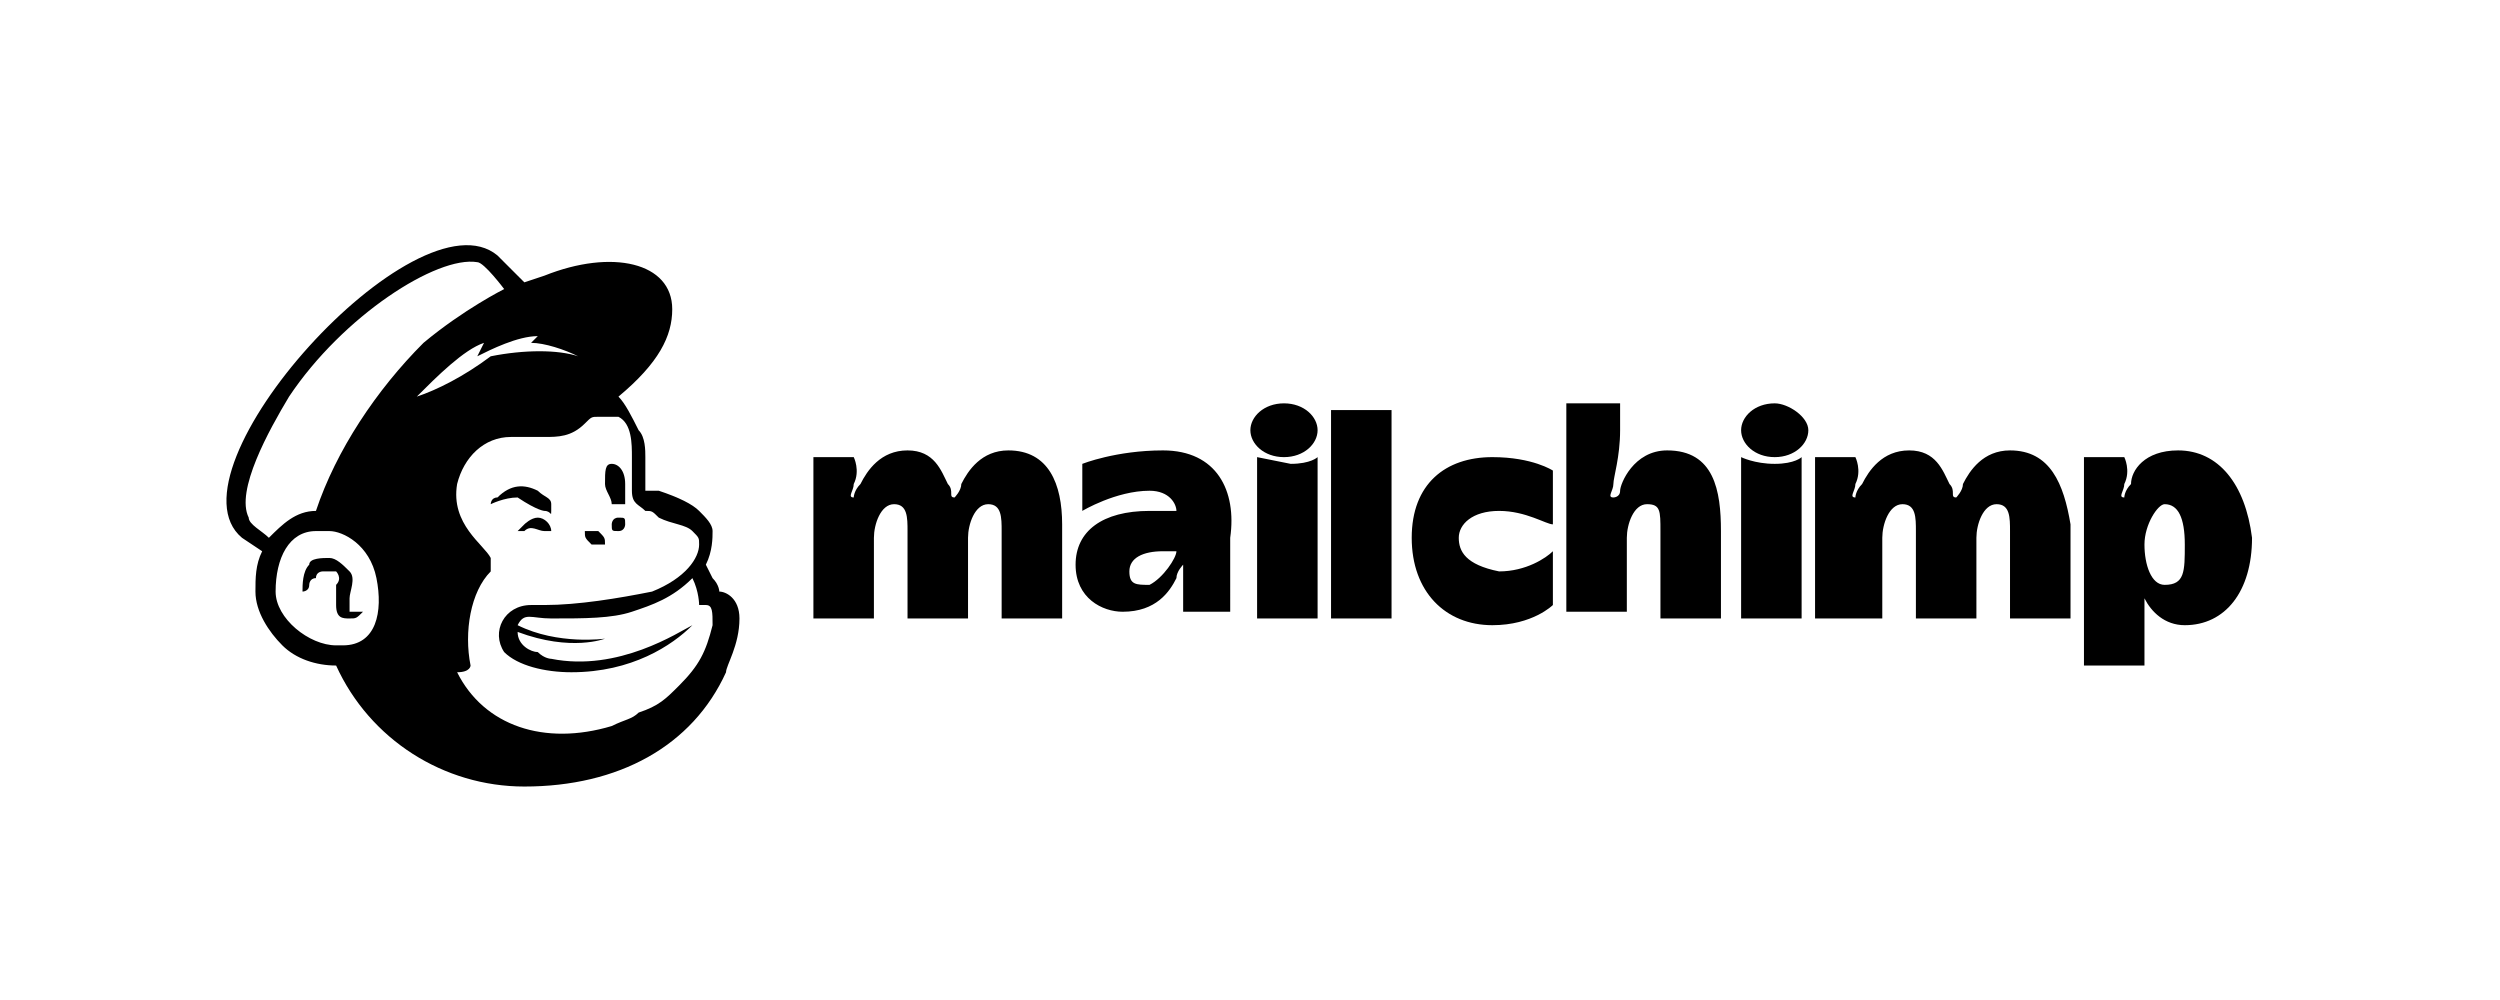 <?xml version="1.0" encoding="UTF-8"?> <svg xmlns="http://www.w3.org/2000/svg" xmlns:xlink="http://www.w3.org/1999/xlink" version="1.1" id="Layer_1" x="0px" y="0px" viewBox="0 0 200 80" style="enable-background:new 0 0 200 80;" xml:space="preserve"> <style type="text/css"> .st0{display:none;} .st1{display:inline;} .st2{fill:#FFFFFF;} .st3{fill:#FF3335;} .st4{fill:#FF7A63;} .st5{fill:#F7F7F7;} .st6{fill:#007DB7;} .st7{fill:#009DE6;} .st8{fill:#F99D28;} .st9{fill:#FFCA3E;} .st10{display:inline;fill:#95BF47;} .st11{display:inline;fill:#5E8E3E;} .st12{display:inline;fill:#FFFFFF;} .st13{display:inline;fill:#F26322;} .st14{fill:#4D4D4D;} </style> <g class="st0"> <g class="st1"> <rect x="8.4" y="-11.5" class="st2" width="182.6" height="102.3"></rect> </g> <g class="st1"> <g> <path d="M44.3,18.7H43v-2.4h-2.3v2.4h-1.3V13h1.3v2.4H43V13h1.3V18.7z"></path> <path d="M49.4,13v1h-1.6v4.7h-1.3V14h-1.6v-1C44.9,13,49.4,13,49.4,13z"></path> <path d="M53,16.4c0,0.1,0.1,0.2,0.1,0.3c0-0.1,0.1-0.2,0.1-0.3c0-0.1,0.1-0.2,0.2-0.3l1.5-2.9l0.1-0.1c0,0,0.1,0,0.1-0.1h0.1 c0,0,0.1,0,0.2,0h1v5.7h-1.2v-3.3c0-0.2,0-0.3,0-0.5l-1.5,2.9c0,0.1-0.1,0.2-0.2,0.2c-0.1,0-0.2,0.1-0.3,0.1H53 c-0.1,0-0.2,0-0.3-0.1c-0.1,0-0.1-0.1-0.2-0.2L51,14.9c0,0.1,0,0.2,0,0.3s0,0.2,0,0.2v3.3h-1V13h1c0.1,0,0.1,0,0.2,0s0.1,0,0.1,0 s0.1,0,0.1,0.1l0.1,0.1l1.5,2.9C52.9,16.2,53,16.3,53,16.4z"></path> <path d="M58.6,17.7h2.1v1.1h-3.4V13h1.3C58.6,13,58.6,17.7,58.6,17.7z"></path> </g> <g> <g> <polygon class="st3" points="66,62.9 49.9,66.5 33.8,62.9 30.2,22.3 69.6,22.3 "></polygon> </g> <g> <polygon class="st4" points="49.9,64.4 49.9,64.4 64.1,61.2 67.4,24.3 49.9,24.3 "></polygon> </g> <g> <g> <polygon class="st5" points="49.9,59.2 40.9,56.9 40.3,50.7 45.4,50.5 45.6,53.1 49.9,54.2 54.4,53.2 54.9,47.4 40,47.4 38.5,29.9 61.6,29.9 61.1,34.8 44,34.8 44.7,42.5 60.5,42.5 59.1,57.1 "></polygon> </g> </g> <g> <g> <polygon class="st2" points="49.9,54.2 49.9,54.2 49.9,59.2 59.1,57.1 60.5,42.5 49.9,42.5 49.9,47.4 54.9,47.4 54.4,53.2 "></polygon> </g> <g> <polygon class="st2" points="49.9,34.8 61.1,34.8 61.6,29.9 49.9,29.9 "></polygon> </g> </g> </g> </g> <g class="st1"> <g> <path d="M97,17.3C97,17.3,97.1,17.3,97,17.3c0.1,0,0.2,0,0.2,0.1l0.5,0.6c-0.2,0.3-0.5,0.5-0.9,0.7c-0.3,0.2-0.8,0.2-1.2,0.2 c-0.4,0-0.8-0.1-1.2-0.2c-0.3-0.1-0.6-0.4-0.9-0.6c-0.2-0.3-0.4-0.6-0.6-0.9c-0.1-0.4-0.2-0.7-0.2-1.2c0-0.4,0.1-0.8,0.2-1.2 s0.3-0.7,0.6-0.9s0.6-0.5,0.9-0.6c0.6-0.3,1-0.3,1.4-0.3c0.2,0,0.4,0,0.6,0.1c0.2,0,0.4,0.1,0.5,0.2c0.2,0.1,0.3,0.1,0.5,0.2 s0.3,0.2,0.4,0.3l-0.4,0.6l-0.1,0.1c0,0-0.1,0-0.2,0H97c0,0-0.1,0-0.1-0.1c0,0-0.1-0.1-0.2-0.1s-0.1-0.1-0.2-0.1 s-0.2-0.1-0.3-0.1s-0.2,0-0.4,0c-0.2,0-0.5,0-0.7,0.1s-0.4,0.2-0.5,0.4s-0.3,0.3-0.3,0.6c-0.1,0.2-0.1,0.5-0.1,0.8 c0,0.3,0,0.6,0.1,0.8c0.1,0.2,0.2,0.4,0.3,0.6c0.1,0.2,0.3,0.3,0.5,0.4s0.4,0.1,0.6,0.1c0.1,0,0.2,0,0.3,0c0.1,0,0.2,0,0.3-0.1 c0.1,0,0.2-0.1,0.2-0.1c0.1,0,0.2-0.1,0.2-0.2c0,0,0.1,0,0.1-0.1C96.9,17.3,97,17.3,97,17.3z"></path> <path d="M101.5,14.2c0,0.1-0.1,0.1-0.1,0.1s-0.1,0-0.2,0s-0.1,0-0.2-0.1c-0.1,0-0.1-0.1-0.2-0.1s-0.2-0.1-0.3-0.1 c-0.1,0-0.2-0.1-0.4-0.1c-0.2,0-0.4,0.1-0.6,0.2c-0.1,0.1-0.2,0.2-0.2,0.4c0,0.1,0,0.2,0.1,0.3s0.2,0.1,0.3,0.2 c0.1,0.1,0.3,0.1,0.4,0.2c0.2,0,0.3,0.1,0.5,0.2c0.2,0.1,0.3,0.1,0.5,0.2c0.2,0.1,0.3,0.2,0.4,0.3s0.2,0.3,0.3,0.4 c0.1,0.2,0.1,0.4,0.1,0.6c0,0.3,0,0.5-0.1,0.7s-0.2,0.4-0.4,0.6c-0.2,0.2-0.4,0.3-0.6,0.4c-0.3,0.1-0.5,0.1-0.9,0.1 c-0.2,0-0.4,0-0.5-0.1s-0.4-0.1-0.5-0.2c-0.2-0.1-0.3-0.1-0.5-0.2s-0.4,0-0.5-0.2l0.4-0.6l0.1-0.1c0,0,0.1,0,0.2,0s0.2,0,0.2,0.1 c0.1,0,0.2,0.1,0.3,0.2s0.2,0.1,0.3,0.2s0.3,0.1,0.5,0.1s0.4-0.1,0.6-0.2c0.1-0.1,0.2-0.3,0.2-0.5c0-0.1,0-0.2-0.1-0.3 c-0.1-0.1-0.2-0.2-0.3-0.2c-0.1-0.1-0.3-0.1-0.4-0.1c-0.2,0-0.3-0.1-0.5-0.1c-0.2-0.1-0.3-0.1-0.5-0.2s-0.3-0.2-0.4-0.3 c-0.1-0.1-0.2-0.3-0.3-0.5c-0.1-0.2-0.1-0.4-0.1-0.7c0-0.2,0-0.4,0.1-0.6c0.1-0.2,0.2-0.4,0.4-0.5c0.2-0.2,0.4-0.3,0.6-0.4 c0.2-0.1,0.5-0.1,0.8-0.1c0.2,0,0.3,0,0.5,0s0.3,0.1,0.5,0.1c0.1,0.1,0.3,0.1,0.4,0.2c0.1,0.1,0.2,0.2,0.3,0.3L101.5,14.2z"></path> <path d="M105.7,14.2c0,0.1-0.1,0.1-0.1,0.1s-0.1,0-0.2,0s-0.1,0-0.2-0.1c-0.1,0-0.1-0.1-0.2-0.1s-0.2-0.1-0.3-0.1 c-0.1,0-0.2-0.1-0.4-0.1c-0.2,0-0.4,0.1-0.6,0.2c-0.1,0.1-0.2,0.2-0.2,0.4c0,0.1,0,0.2,0.1,0.3s0.2,0.1,0.3,0.2s0.3,0.1,0.4,0.2 c0.2,0,0.3,0.1,0.5,0.2c0.2,0.1,0.3,0.1,0.5,0.2c0.2,0.1,0.3,0.2,0.4,0.3s0.2,0.3,0.3,0.4c0.1,0.2,0.1,0.4,0.1,0.6 c0,0.3,0,0.5-0.1,0.7s-0.2,0.4-0.4,0.6c-0.2,0.2-0.4,0.3-0.6,0.4c-0.3,0.1-0.5,0.1-0.9,0.1c-0.2,0-0.4,0-0.5-0.1 s-0.4-0.1-0.5-0.2c-0.2-0.1-0.3-0.1-0.5-0.2s-0.3-0.2-0.4-0.3l0.4-0.6l0.1-0.1c0.1,0,0.1,0,0.2,0s0.2,0,0.2,0.1 c0.1,0,0.2,0.1,0.3,0.2c0.1,0.1,0.2,0.1,0.3,0.2c0.1,0,0.3,0.1,0.5,0.1s0.4-0.1,0.6-0.2c0.1-0.1,0.2-0.3,0.2-0.5 c0-0.1,0-0.2-0.1-0.3c-0.1-0.1-0.2-0.2-0.3-0.2c-0.1-0.1-0.3-0.1-0.4-0.1s-0.3-0.1-0.5-0.1c-0.2-0.1-0.3-0.1-0.5-0.2 s-0.3-0.2-0.4-0.3s-0.2-0.3-0.3-0.5c-0.1-0.2-0.1-0.4-0.1-0.7c0-0.2,0-0.4,0.1-0.6c0.1-0.2,0.2-0.4,0.4-0.5 c0.2-0.2,0.4-0.3,0.6-0.4c0.2-0.1,0.5-0.1,0.8-0.1c0.2,0,0.3,0,0.5,0s0.3,0.1,0.5,0.1c0.1,0.1,0.3,0.1,0.4,0.2 c0.1,0.1,0.2,0.2,0.3,0.3L105.7,14.2z"></path> </g> <g> <g> <polygon class="st6" points="115.6,62.9 99.5,66.5 83.4,62.9 79.8,22.3 119.2,22.3 "></polygon> </g> <g> <polygon class="st7" points="99.4,64.4 99.4,64.4 113.6,61.2 116.9,24.3 99.4,24.3 "></polygon> </g> <g> <polygon class="st5" points="87.5,29.2 87.9,34.1 106.7,34.1 106.1,41.3 93.6,41.3 93.6,46.2 105.6,46.2 105,53.2 99.4,54.4 94,53.2 94,53.2 93.8,50.8 89.3,50.1 90,56.9 99.5,59 109.6,56.7 112,29.2 "></polygon> </g> <g> <polygon class="st2" points="99.4,34.1 106.7,34.1 106.1,41.3 99.4,41.3 99.4,46.2 105.6,46.2 105,53.2 99.4,54.4 99.4,59 99.5,59 109.6,56.7 112,29.2 99.4,29.2 "></polygon> </g> </g> </g> <g class="st1"> <g> <path d="M148.5,16.7c0,0.3,0,0.6-0.1,0.9s-0.2,0.5-0.4,0.7s-0.4,0.3-0.6,0.4c-0.2,0.1-0.5,0.2-0.9,0.2c-0.1,0-0.3,0-0.4,0 c-0.1,0-0.3,0-0.5-0.1l0.1-0.8c0-0.1,0-0.1,0.1-0.2c0,0,0.1-0.1,0.2-0.1c0,0,0.1,0,0.2,0c0.1,0,0.1,0,0.2,0c0.1,0,0.2,0,0.3-0.1 s0.2-0.1,0.2-0.2c0.1-0.1,0.1-0.2,0.1-0.3c0-0.1,0-0.3,0-0.5V13h1.3L148.5,16.7L148.5,16.7z"></path> <path d="M152.6,14.2c0,0.1-0.1,0.1-0.1,0.1s-0.1,0-0.2,0c-0.1,0-0.1,0-0.2-0.1s-0.1-0.1-0.2-0.1s-0.2-0.1-0.3-0.1 s-0.2-0.1-0.4-0.1s-0.4,0.1-0.6,0.2s-0.2,0.2-0.2,0.4c0,0.1,0,0.2,0.1,0.3s0.2,0.1,0.3,0.2c0.1,0.1,0.3,0.1,0.4,0.2 c0.2,0,0.3,0.1,0.5,0.2s0.3,0.1,0.5,0.2c0.2,0.1,0.3,0.2,0.4,0.3c0.1,0.1,0.2,0.3,0.3,0.4c0.1,0.2,0.1,0.4,0.1,0.6 c0,0.3,0,0.5-0.1,0.7s-0.2,0.4-0.4,0.6s-0.4,0.3-0.6,0.4c-0.3,0.1-0.5,0.1-0.9,0.1c-0.2,0-0.4,0-0.5-0.1s-0.4-0.1-0.5-0.2 c-0.2-0.1-0.3-0.1-0.5-0.2s-0.3-0.2-0.4-0.3l0.4-0.6l0.1-0.1c0.1,0,0.1,0,0.2,0c0.1,0,0.2,0,0.2,0.1c0.1,0,0.2,0.1,0.3,0.2 s0.2,0.1,0.3,0.2s0.3,0.1,0.5,0.1s0.4-0.1,0.6-0.2c0.1-0.1,0.2-0.3,0.2-0.5c0-0.1,0-0.2-0.1-0.3c-0.1-0.1-0.2-0.2-0.3-0.2 c-0.1-0.1-0.3-0.1-0.4-0.1c-0.2,0-0.3-0.1-0.5-0.1c-0.2-0.1-0.3-0.1-0.5-0.2s-0.3-0.2-0.4-0.3c-0.1-0.1-0.2-0.3-0.3-0.5 s-0.1-0.4-0.1-0.7c0-0.2,0-0.4,0.1-0.6c0.1-0.2,0.2-0.4,0.4-0.5c0.2-0.2,0.4-0.3,0.6-0.4c0.2-0.1,0.5-0.1,0.8-0.1 c0.2,0,0.3,0,0.5,0s0.3,0.1,0.5,0.1c0.1,0.1,0.3,0.1,0.4,0.2c0.1,0.1,0.2,0.2,0.3,0.3L152.6,14.2z"></path> </g> <g> <g> <polygon class="st8" points="165.5,62.9 149.4,66.5 133.3,62.9 129.7,22.3 169.2,22.3 "></polygon> </g> <g> <polygon class="st9" points="149.4,64.2 149.4,64.2 163.6,60.9 166.9,24 149.4,24 "></polygon> </g> <g> <g> <g> <polygon class="st2" points="151.1,60.6 151.1,56 155.8,54.8 156.5,47.4 151.3,47.7 151.6,29.2 163.5,29.2 163,34.1 156.4,34.1 156.3,41.7 162.2,41.3 160.6,58.5 "></polygon> </g> </g> <g> <polygon class="st5" points="142.7,29.2 142.7,54.5 140.7,53.9 140.7,53.1 136.6,51.9 137.2,58.5 147.6,60.9 147.6,29.2 "></polygon> </g> </g> </g> </g> </g> <g class="st0"> <path class="st10" d="M50,24.7c0-0.3-0.3-0.4-0.4-0.4S45.7,24,45.7,24s-2.6-2.6-2.9-2.9c-0.3-0.3-0.8-0.2-1.1-0.1 c0,0-0.6,0.2-1.5,0.5c-0.9-2.6-2.4-4.9-5.2-4.9h-0.3c-0.7-1-1.7-1.4-2.5-1.4c-6.3,0-9.4,7.9-10.3,11.9c-2.5,0.8-4.2,1.3-4.4,1.4 c-1.4,0.4-1.4,0.5-1.6,1.8c-0.1,1-3.7,28.8-3.7,28.8l28,5.2L55.3,61C55.4,61,50,25,50,24.7L50,24.7z M38.6,21.9 c-0.7,0.2-1.5,0.5-2.4,0.7v-0.5c0-1.6-0.2-2.8-0.6-3.8C37.1,18.5,38,20.1,38.6,21.9z M33.9,18.6c0.4,1,0.6,2.4,0.6,4.3v0.3 c-1.6,0.5-3.2,1-4.9,1.5C30.6,21.1,32.4,19.3,33.9,18.6z M32.1,16.9c0.3,0,0.6,0.1,0.8,0.3c-2,0.9-4.2,3.3-5.1,8.2 c-1.4,0.4-2.6,0.8-3.9,1.2C25,22.8,27.5,16.9,32.1,16.9L32.1,16.9z"></path> <path class="st11" d="M49.6,24.3c-0.2,0-3.9-0.3-3.9-0.3s-2.6-2.6-2.9-2.9C42.6,21,42.4,21,42.3,21l-2.1,43.3L55.4,61 c0,0-5.3-36-5.4-36.3C50,24.5,49.8,24.4,49.6,24.3z"></path> <path class="st12" d="M35,32.7l-1.8,5.6c0,0-1.7-0.9-3.7-0.9c-3,0-3.1,1.9-3.1,2.3c0,2.5,6.6,3.5,6.6,9.5c0,4.7-3,7.7-7,7.7 c-4.8,0-7.3-3-7.3-3l1.3-4.3c0,0,2.5,2.2,4.7,2.2c1.4,0,2-1.1,2-1.9c0-3.3-5.4-3.5-5.4-8.9c0-4.6,3.3-9,9.9-9 C33.8,32,35,32.7,35,32.7z"></path> <path class="st1" d="M73.1,43.2c-1.5-0.8-2.3-1.5-2.3-2.5c0-1.2,1.1-2,2.8-2c2,0,3.7,0.8,3.7,0.8l1.4-4.2c0,0-1.3-1-5-1 c-5.2,0-8.8,3-8.8,7.2c0,2.4,1.7,4.2,3.9,5.5c1.8,1,2.5,1.8,2.5,2.8c0,1.1-0.9,2-2.6,2c-2.5,0-4.9-1.3-4.9-1.3l-1.5,4.2 c0,0,2.2,1.5,5.9,1.5c5.4,0,9.2-2.6,9.2-7.4C77.3,46.3,75.4,44.5,73.1,43.2L73.1,43.2z M94.4,34.2c-2.6,0-4.7,1.3-6.3,3.2H88 l2.3-12h-6l-5.8,30.5h6l2-10.4c0.8-3.9,2.8-6.4,4.7-6.4c1.4,0,1.9,0.9,1.9,2.2c0,0.8-0.1,1.8-0.3,2.6l-2.2,11.9h6l2.3-12.3 c0.3-1.3,0.4-2.8,0.4-3.9C99.3,36.2,97.5,34.2,94.4,34.2L94.4,34.2z M112.8,34.2c-7.2,0-11.9,6.5-11.9,13.7c0,4.6,2.8,8.3,8.2,8.3 c7,0,11.8-6.3,11.8-13.7C120.9,38.3,118.4,34.2,112.8,34.2L112.8,34.2z M109.9,51.7c-2,0-2.9-1.7-2.9-3.9c0-3.4,1.8-9,5-9 c2.1,0,2.8,1.8,2.8,3.6C114.8,46.1,113,51.7,109.9,51.7L109.9,51.7z M136.1,34.2c-4,0-6.3,3.6-6.3,3.6h-0.1l0.3-3.2h-5.3 c-0.3,2.2-0.7,5.5-1.2,7.9l-4.1,21.8h6l1.7-8.8h0.1c0,0,1.2,0.8,3.5,0.8c7,0,11.6-7.2,11.6-14.4C142.3,37.8,140.5,34.2,136.1,34.2z M130.4,51.8c-1.6,0-2.5-0.9-2.5-0.9l1-5.6c0.7-3.7,2.6-6.2,4.7-6.2c1.8,0,2.4,1.7,2.4,3.3C136.1,46.3,133.8,51.8,130.4,51.8 L130.4,51.8z M150.8,25.7c-1.9,0-3.4,1.5-3.4,3.5c0,1.8,1.1,3,2.8,3h0.1c1.9,0,3.5-1.3,3.5-3.5C153.8,26.9,152.6,25.7,150.8,25.7z M142.5,55.9h6l4-21.2h-6 M167.7,34.7h-4.1l0.2-1c0.3-2,1.6-3.8,3.6-3.8c1.1,0,1.9,0.3,1.9,0.3l1.2-4.7c0,0-1-0.5-3.3-0.5 c-2.1,0-4.2,0.6-5.8,2c-2,1.7-3,4.2-3.5,6.8l-0.2,1h-2.8l-0.9,4.5h2.8L153.6,56h6l3.2-16.7h4.1L167.7,34.7z M182,34.7 c0,0-3.7,9.4-5.4,14.6h-0.1c-0.1-1.7-1.5-14.6-1.5-14.6h-6.3l3.6,19.4c0.1,0.4,0,0.7-0.1,1c-0.7,1.4-1.9,2.6-3.3,3.6 c-1.1,0.8-2.4,1.4-3.4,1.7l1.7,5.1c1.2-0.3,3.7-1.3,5.8-3.3c2.7-2.5,5.2-6.5,7.8-11.8l7.3-15.7L182,34.7L182,34.7L182,34.7z"></path> </g> <g id="Layer_3" class="st0"> <path class="st13" d="M12.5,47.5l6,3.4V26.8l14.9-8.6l14.9,8.6v24l6-3.4v-24l-20.8-12l-20.9,12v24.1H12.5z"></path> <path class="st13" d="M30.3,50.9v-24l-6,3.4v24.1l8.9,5.2l8.9-5.2V30.3l-6-3.4V51l-3,1.7L30.3,50.9z"></path> <g class="st1"> <path class="st14" d="M67.8,23.6L76,44.3h0.1l8-20.7h3.1v23.7H85V26.6h-0.1c-0.1,0.4-0.2,0.8-0.4,1.1l-0.4,1l-0.4,1.1L77,47.3h-2 l-6.9-17.4c-0.1-0.3-0.3-0.6-0.4-1s-0.3-0.7-0.4-1l-0.4-1.2h-0.1v20.6h-2.1V23.6H67.8z"></path> <path class="st14" d="M93.4,47.4c-0.6-0.2-1.2-0.5-1.8-0.9c-0.5-0.4-0.9-0.9-1.2-1.5c-0.3-0.7-0.5-1.4-0.4-2.1 c0-0.9,0.2-1.7,0.6-2.5c0.4-0.6,0.9-1.2,1.5-1.5c0.7-0.4,1.5-0.7,2.2-0.9c0.9-0.2,1.8-0.4,2.8-0.5c0.8-0.1,1.6-0.2,2.1-0.3 s1-0.2,1.4-0.4c0.3-0.1,0.6-0.3,0.8-0.6c0.2-0.3,0.3-0.7,0.3-1v-0.3c0.1-1-0.3-2-1.1-2.6c-0.9-0.6-2-0.9-3.1-0.8 c-3,0-4.6,1.3-4.8,3.8h-2.1c0.1-1.5,0.7-3,1.8-4c1.4-1.1,3.2-1.6,5-1.5c1.6-0.1,3.1,0.4,4.4,1.2c1.2,1,1.8,2.5,1.6,4.1v9.3 c0,0.4,0.1,0.8,0.3,1.1c0.2,0.2,0.5,0.4,0.8,0.4c0.1,0,0.2,0,0.3,0c0.1,0,0.3-0.1,0.4-0.1h0.1v1.5c-0.2,0.1-0.4,0.1-0.6,0.2 c-0.3,0.1-0.5,0.1-0.8,0.1c-0.6,0-1.3-0.2-1.8-0.6c-0.5-0.5-0.7-1.2-0.7-1.8v-0.4h-0.1c-0.3,0.4-0.6,0.7-0.9,1 c-0.4,0.4-0.8,0.7-1.2,1c-0.5,0.3-1.1,0.5-1.7,0.6c-0.7,0.2-1.5,0.3-2.2,0.3C94.9,47.7,94.2,47.6,93.4,47.4 M98.5,45.6 c0.7-0.3,1.3-0.6,1.8-1.1c0.5-0.4,0.8-1,1.1-1.6c0.2-0.6,0.4-1.2,0.4-1.8V38c-0.6,0.3-1.3,0.6-2,0.7c-0.8,0.2-1.6,0.3-2.4,0.4 c-0.8,0.1-1.4,0.2-2,0.3s-1.1,0.3-1.6,0.6c-0.4,0.3-0.8,0.6-1.1,1.1c-0.3,0.5-0.4,1.2-0.4,1.8c0,0.5,0.1,1,0.3,1.5 c0.2,0.4,0.5,0.7,0.8,1c0.4,0.3,0.8,0.4,1.2,0.5C95,46,95.5,46,96,46C96.9,46.1,97.7,45.9,98.5,45.6"></path> <path class="st14" d="M109.2,52c-1.1-0.7-1.8-1.9-1.9-3.2h1.9c0.1,0.9,0.7,1.7,1.6,2.1c1,0.5,2.1,0.7,3.2,0.7 c1.5,0.1,3-0.3,4.1-1.3c0.9-1,1.4-2.3,1.3-3.6V44h-0.1c-0.6,0.9-1.3,1.7-2.2,2.2c-1,0.5-2.1,0.8-3.2,0.8s-2.1-0.2-3-0.6 c-0.9-0.4-1.7-1-2.3-1.8c-0.7-0.8-1.2-1.7-1.5-2.7c-0.4-1.1-0.5-2.3-0.5-3.5c0-1.3,0.2-2.5,0.6-3.7c0.4-1,0.9-1.9,1.6-2.7 c0.7-0.7,1.4-1.3,2.3-1.7c0.9-0.4,1.9-0.6,2.8-0.6c1.2,0,2.3,0.2,3.3,0.8c0.9,0.5,1.6,1.3,2.2,2.2h0.1V30h2v16.5 c0.1,1.7-0.5,3.3-1.6,4.6c-1.5,1.5-3.6,2.2-5.7,2.1C112.4,53.4,110.7,52.9,109.2,52 M118.2,43.3c1-1.5,1.4-3.2,1.4-5 c0-0.9-0.1-1.9-0.3-2.8c-0.2-0.8-0.5-1.5-1-2.2c-0.5-0.6-1.1-1.1-1.7-1.4c-0.8-0.3-1.6-0.5-2.4-0.5c-1.6-0.1-3,0.6-4,1.9 c-1,1.5-1.5,3.2-1.4,5c0,0.9,0.1,1.8,0.3,2.7c0.2,0.8,0.5,1.5,1,2.2c0.4,0.6,1,1.1,1.7,1.4c0.7,0.4,1.5,0.5,2.4,0.5 C115.6,45.4,117.2,44.6,118.2,43.3"></path> <path class="st14" d="M128.5,47c-1-0.4-1.8-1.1-2.5-1.9c-0.7-0.8-1.2-1.8-1.5-2.9c-0.4-1.2-0.5-2.4-0.5-3.6c0-1.2,0.2-2.4,0.6-3.6 c0.3-1,0.9-2,1.6-2.9c0.7-0.8,1.5-1.5,2.5-1.9c1-0.5,2.1-0.7,3.2-0.7c1.2,0,2.4,0.2,3.5,0.8c0.9,0.5,1.7,1.2,2.3,2.1 c0.6,0.9,1,1.9,1.2,3s0.4,2.3,0.4,3.5h-13.1c0,0.9,0.2,1.8,0.4,2.7c0.2,0.8,0.6,1.5,1.1,2.2c0.5,0.6,1.1,1.1,1.8,1.5 c0.8,0.4,1.7,0.6,2.6,0.5c1.2,0.1,2.4-0.3,3.3-1.1c0.8-0.7,1.4-1.7,1.7-2.8h1.9c-0.3,1.6-1.1,3-2.3,4.1c-1.3,1.1-3,1.6-4.7,1.5 C130.8,47.7,129.6,47.5,128.5,47 M136.6,35.1c-0.2-0.7-0.5-1.4-1-1.9c-0.4-0.5-1-1-1.6-1.3c-0.7-0.3-1.5-0.5-2.3-0.5 s-1.6,0.1-2.3,0.5c-0.7,0.3-1.2,0.7-1.7,1.3s-0.9,1.2-1.1,1.9c-0.3,0.8-0.5,1.6-0.5,2.4H137C136.9,36.7,136.8,35.9,136.6,35.1"></path> <path class="st14" d="M143.8,30.1v2.7h0.1c0.6-0.9,1.4-1.6,2.3-2.1c1.1-0.6,2.3-0.9,3.5-0.8c1.4,0,2.8,0.4,3.9,1.4 c1.1,1,1.6,2.5,1.5,4v12.2H153v-12c0.1-1.1-0.3-2.1-1-2.9c-0.8-0.6-1.8-1-2.9-0.9c-0.7,0-1.4,0.1-2.1,0.4c-0.6,0.2-1.2,0.6-1.7,1 c-1,0.9-1.6,2.2-1.6,3.5v10.9h-2.1V30.1H143.8z"></path> <path class="st14" d="M160.4,46.7c-0.7-0.6-1-1.5-0.9-2.4V31.8h-2.6v-1.7h2.6v-5.3h2.1v5.3h3.2v1.7h-3.2V44 c-0.1,0.5,0.1,0.9,0.4,1.3c0.4,0.3,0.8,0.4,1.2,0.3c0.2,0,0.5,0,0.7-0.1c0.2,0,0.4-0.1,0.6-0.2h0.1v1.8c-0.6,0.2-1.3,0.3-1.9,0.3 C161.9,47.5,161,47.2,160.4,46.7"></path> <path class="st14" d="M170.8,47c-1-0.4-1.8-1.1-2.5-1.9c-0.7-0.8-1.2-1.8-1.6-2.9c-0.7-2.3-0.7-4.8,0-7.1c0.3-1,0.9-2,1.6-2.9 c0.7-0.8,1.5-1.5,2.5-1.9c2.1-0.9,4.5-0.9,6.6,0c1,0.4,1.8,1.1,2.5,1.9s1.2,1.8,1.6,2.9c0.7,2.3,0.7,4.8,0,7.1 c-0.3,1-0.9,2-1.6,2.9c-0.7,0.8-1.5,1.5-2.5,1.9C175.3,47.9,172.9,47.9,170.8,47 M176.6,45.4c0.7-0.4,1.3-0.9,1.8-1.6 c0.5-0.7,0.9-1.5,1.1-2.3c0.5-1.9,0.5-3.8,0-5.6c-0.2-0.8-0.6-1.6-1.1-2.3s-1.1-1.2-1.8-1.6c-1.6-0.8-3.5-0.8-5.1,0 c-0.7,0.4-1.3,0.9-1.8,1.6c-0.5,0.7-0.9,1.5-1.1,2.3c-0.5,1.8-0.5,3.8,0,5.6c0.2,0.8,0.6,1.6,1.1,2.3s1.1,1.2,1.8,1.6 C173.2,46.2,175,46.2,176.6,45.4"></path> <path class="st14" d="M184.6,33c-1.1,0.1-2.1-0.8-2.2-2c0-0.1,0-0.1,0-0.2c-0.1-1.2,0.8-2.2,2-2.2c0.1,0,0.1,0,0.2,0 c1.1,0,2.1,0.8,2.2,2c0,0.1,0,0.2,0,0.2c0.1,1.1-0.8,2.1-2,2.2C184.8,33,184.7,33,184.6,33 M184.6,28.8c-1,0-1.8,0.8-1.9,1.8 c0,0.1,0,0.1,0,0.2c0,1,0.8,1.8,1.9,1.8c1,0,1.9-0.8,1.9-1.9c0.1-1-0.7-1.9-1.7-1.9C184.8,28.8,184.7,28.8,184.6,28.8 M185.3,32 l-0.7-1.1h-0.2v1H184v-2.4h0.7c0.5,0,0.9,0.3,0.9,0.7c0,0.3-0.2,0.6-0.5,0.7l0.7,1L185.3,32z M184.6,29.9h-0.3v0.7h0.3 c0.3,0,0.4-0.1,0.4-0.4C185.1,30,184.9,29.9,184.6,29.9"></path> <path class="st14" d="M67,63.8l-1,2.9c0,0.1-0.1,0.1-0.1,0.1h-1c-0.1,0-0.1,0-0.1-0.1l3.1-8.8c0-0.1,0-0.1,0.1-0.2 c0-0.1,0-0.3,0-0.4c0,0,0-0.1,0.1-0.1l0,0h1.4c0,0,0.1,0,0.1,0.1l3.4,9.3c0,0.1,0,0.1-0.1,0.1h-1c0,0-0.1,0-0.1-0.1l-1-2.9 L67,63.8z M70.3,62.6c-0.1-0.2-0.2-0.5-0.3-1s-0.3-0.8-0.4-1.2c-0.2-0.4-0.3-0.8-0.4-1.3s-0.2-0.7-0.3-1c-0.1,0.2-0.1,0.5-0.3,0.9 c-0.1,0.3-0.2,0.7-0.4,1.1l-0.4,1.2c-0.1,0.4-0.3,0.8-0.4,1.2L70.3,62.6z"></path> <path class="st14" d="M74.2,61.4v-1.5c0,0,0-0.1,0.1-0.1h0.9c0.1,0,0.1,0,0.1,0.1s0,0.2,0,0.3v0.4c0.6-0.6,1.4-1,2.2-1 c0.3,0,0.5,0,0.8,0.1s0.5,0.2,0.8,0.4c0.3,0.3,0.5,0.6,0.6,0.9c0.2,0.4,0.2,0.9,0.2,1.4v4.3c0,0.1,0,0.1-0.1,0.1h-1 c-0.1,0-0.1,0-0.1-0.1v-4.1c0-0.5-0.1-0.9-0.4-1.3c-0.3-0.3-0.7-0.5-1.1-0.5c-0.3,0-0.7,0.1-1,0.2c-0.3,0.2-0.6,0.4-0.8,0.6v5.1 c0,0.1,0,0.1-0.1,0.1h-1.1c-0.1,0-0.1,0-0.1-0.1L74.2,61.4L74.2,61.4z"></path> <path class="st14" d="M86.5,63.8l-1,2.9c0,0.1-0.1,0.1-0.1,0.1h-1c-0.1,0-0.1,0-0.1-0.1l3.1-8.8c0-0.1,0-0.1,0.1-0.2 c0-0.1,0-0.3,0-0.4c0,0,0-0.1,0.1-0.1H89c0,0,0.1,0,0.1,0.1l3.4,9.3c0,0.1,0,0.1-0.1,0.1h-1.1c0,0-0.1,0-0.1-0.1l-1-2.9L86.5,63.8 z M89.8,62.6c-0.1-0.2-0.2-0.5-0.3-1l-0.4-1.2c-0.2-0.4-0.3-0.8-0.4-1.3s-0.2-0.7-0.3-1c-0.1,0.2-0.1,0.5-0.3,0.9 c-0.1,0.3-0.2,0.7-0.4,1.1s-0.3,0.8-0.4,1.2s-0.3,0.8-0.4,1.2L89.8,62.6z"></path> <path class="st14" d="M96.7,66.9c-0.5,0-0.9-0.1-1.4-0.2c-0.9-0.3-1.6-0.9-1.9-1.8c-0.2-0.5-0.3-1-0.3-1.6c0-0.5,0.1-1,0.3-1.5 c0.2-0.4,0.5-0.8,0.8-1.2c0.4-0.3,0.8-0.6,1.2-0.8c0.5-0.2,1.1-0.3,1.6-0.3c0.2,0,0.3,0,0.5,0l0.4,0.1v-3.1c0,0,0-0.1,0.1-0.1l0,0 h1c0.1,0,0.1,0,0.1,0.1v9.4c0,0.1,0,0.2,0,0.4c0,0,0,0.1-0.1,0.1c-0.4,0.2-0.8,0.3-1.2,0.4C97.5,66.8,97.1,66.9,96.7,66.9 L96.7,66.9z M98,60.8c-0.1-0.1-0.3-0.1-0.4-0.1c-0.2,0-0.3,0-0.5,0c-0.4,0-0.7,0.1-1.1,0.2c-0.3,0.1-0.6,0.3-0.8,0.5 c-0.2,0.2-0.4,0.5-0.5,0.8s-0.2,0.7-0.2,1c0,0.4,0.1,0.8,0.2,1.2c0.2,0.6,0.7,1.1,1.3,1.2c0.3,0.1,0.6,0.1,0.9,0.1 c0.2,0,0.4,0,0.6,0s0.4-0.1,0.6-0.1C98,65.7,98,60.8,98,60.8z"></path> <path class="st14" d="M104,59.6c0.5,0,0.9,0.1,1.4,0.3c0.4,0.2,0.7,0.4,1,0.8c0.3,0.3,0.5,0.7,0.7,1.1c0.2,0.5,0.2,1,0.2,1.4 c0,0.5-0.1,1-0.2,1.5c-0.1,0.4-0.4,0.8-0.7,1.1c-0.3,0.3-0.6,0.6-1,0.7c-0.4,0.2-0.8,0.3-1.3,0.3s-1-0.1-1.5-0.3 c-0.4-0.2-0.8-0.5-1-0.8c-0.3-0.4-0.5-0.8-0.6-1.2c-0.1-0.4-0.2-0.9-0.2-1.3c0-0.5,0.1-1,0.2-1.4s0.4-0.8,0.7-1.2 c0.3-0.3,0.6-0.6,1-0.8C103,59.7,103.5,59.6,104,59.6L104,59.6z M104,60.7c-0.3,0-0.6,0.1-0.8,0.2c-0.3,0.1-0.5,0.3-0.6,0.5 c-0.2,0.2-0.3,0.5-0.4,0.8s-0.2,0.7-0.2,1s0,0.7,0.1,1c0.1,0.3,0.2,0.6,0.4,0.8c0.2,0.2,0.4,0.4,0.7,0.6c0.5,0.2,1.1,0.2,1.7,0 c0.3-0.1,0.5-0.3,0.7-0.5s0.4-0.5,0.5-0.8c0.1-0.4,0.2-0.8,0.2-1.2c0-0.3,0-0.7-0.1-1s-0.2-0.6-0.4-0.8 C105.2,60.9,104.6,60.6,104,60.7L104,60.7z"></path> <path class="st14" d="M109.8,56.4L109.8,56.4l0.1,3.4c0.5-0.2,1-0.3,1.6-0.3c0.5,0,0.9,0.1,1.4,0.3c0.4,0.2,0.7,0.4,1,0.7 s0.5,0.7,0.7,1.1c0.3,1,0.3,2.1-0.1,3c-0.2,0.5-0.5,0.9-0.9,1.2c-0.4,0.3-0.8,0.6-1.3,0.7c-0.5,0.2-0.9,0.2-1.4,0.2 c-0.3,0-0.6,0-1,0c-0.3,0-0.7-0.1-1-0.2c-0.1,0-0.1,0-0.1-0.1v-10c0-0.1,0-0.1,0.1-0.1L109.8,56.4z M113.5,63.1 c0-0.6-0.2-1.3-0.6-1.8c-0.4-0.4-1-0.7-1.6-0.7c-0.3,0-0.5,0-0.8,0.1c-0.2,0-0.4,0.1-0.6,0.2v4.9c0.1,0.1,0.3,0.1,0.4,0.1 c0.2,0,0.3,0,0.5,0c0.3,0,0.7-0.1,1-0.2s0.6-0.3,0.8-0.5c0.3-0.2,0.5-0.5,0.6-0.9C113.5,63.9,113.6,63.5,113.5,63.1L113.5,63.1z"></path> <path class="st14" d="M117.1,63.4c0,0.3,0,0.7,0.1,1s0.2,0.6,0.4,0.8c0.2,0.2,0.5,0.4,0.8,0.5s0.7,0.2,1.1,0.2c0.3,0,0.7,0,1-0.1 s0.6-0.2,0.9-0.3c0,0,0.1,0,0.1,0.1v0.8c0,0.1,0,0.1-0.1,0.1c-0.3,0.1-0.6,0.2-0.9,0.3c-0.4,0.1-0.8,0.1-1.2,0.1 c-0.5,0-1.1-0.1-1.6-0.3c-0.4-0.2-0.8-0.5-1-0.8c-0.3-0.3-0.5-0.7-0.6-1.1s-0.2-0.9-0.2-1.3c0-0.5,0.1-1,0.2-1.4s0.3-0.8,0.6-1.2 c0.3-0.3,0.6-0.6,1-0.8s0.9-0.3,1.3-0.3c0.5,0,0.9,0.1,1.3,0.3c0.3,0.2,0.6,0.4,0.9,0.7c0.2,0.3,0.4,0.6,0.5,1 c0.1,0.3,0.1,0.6,0.1,1V63c0,0.1,0,0.2,0,0.3s0,0.1-0.1,0.1c-0.2,0-0.4,0-0.6,0L117.1,63.4L117.1,63.4z M119.8,62.5h0.9v-0.1v-0.1 c0-0.2,0-0.3-0.1-0.5s-0.1-0.4-0.3-0.6c-0.1-0.2-0.3-0.3-0.5-0.5c-0.3-0.1-0.5-0.2-0.8-0.2s-0.5,0-0.8,0.2 c-0.2,0.1-0.4,0.2-0.6,0.4s-0.3,0.4-0.4,0.6c-0.1,0.2-0.1,0.5-0.2,0.7L119.8,62.5z"></path> <path class="st14" d="M133.1,66.5c0,0.1,0,0.1-0.1,0.1c-0.3,0.1-0.5,0.2-0.8,0.3c-0.4,0-0.7,0.1-1.1,0.1c-0.6,0-1.2-0.1-1.8-0.3 c-0.6-0.2-1.1-0.5-1.6-0.9c-0.5-0.4-0.9-0.9-1.1-1.5c-0.3-0.7-0.4-1.5-0.4-2.3c0-0.7,0.1-1.3,0.4-1.9c0.5-1.2,1.4-2.1,2.6-2.5 c0.6-0.3,1.3-0.4,2-0.4c0.4,0,0.8,0,1.2,0.1c0.2,0,0.5,0.1,0.7,0.2l0.1,0.1v1c0,0.1,0,0.1-0.1,0.1c-0.6-0.3-1.2-0.4-1.8-0.3 c-0.5,0-1.1,0.1-1.5,0.3s-0.9,0.4-1.2,0.8c-0.3,0.3-0.6,0.7-0.8,1.2c-0.2,0.5-0.3,1-0.3,1.6s0.1,1.3,0.4,1.9 c0.4,0.9,1.2,1.6,2.2,1.8c0.4,0.1,0.8,0.2,1.2,0.2c0.3,0,0.7,0,1-0.1c0.3,0,0.6-0.1,0.8-0.2c0.1,0,0.1,0,0.1,0.1L133.1,66.5z"></path> <path class="st14" d="M137.3,59.6c0.5,0,0.9,0.1,1.4,0.3c0.4,0.2,0.7,0.4,1,0.8c0.3,0.3,0.5,0.7,0.7,1.1c0.2,0.5,0.2,1,0.2,1.4 c0,0.5-0.1,1-0.2,1.5c-0.1,0.4-0.4,0.8-0.7,1.1c-0.3,0.3-0.6,0.6-1,0.7c-0.4,0.2-0.9,0.3-1.3,0.3c-0.5,0-1-0.1-1.5-0.3 c-0.4-0.2-0.8-0.5-1-0.8c-0.3-0.4-0.5-0.8-0.6-1.2c-0.1-0.4-0.2-0.9-0.2-1.3c0-0.5,0.1-1,0.2-1.4c0.1-0.4,0.4-0.8,0.7-1.2 c0.3-0.3,0.6-0.6,1-0.8C136.3,59.7,136.8,59.6,137.3,59.6L137.3,59.6z M137.3,60.7c-0.3,0-0.6,0.1-0.8,0.2 c-0.3,0.1-0.5,0.3-0.6,0.5c-0.2,0.2-0.3,0.5-0.4,0.8c-0.2,0.7-0.2,1.4,0,2.1c0.1,0.3,0.2,0.6,0.4,0.8c0.2,0.2,0.4,0.4,0.7,0.6 c0.5,0.2,1.1,0.2,1.7,0c0.3-0.1,0.5-0.3,0.7-0.5s0.4-0.5,0.5-0.8c0.1-0.4,0.2-0.8,0.2-1.2c0-0.3,0-0.7-0.1-1s-0.2-0.6-0.4-0.8 C138.5,60.9,137.9,60.6,137.3,60.7L137.3,60.7L137.3,60.7z"></path> <path class="st14" d="M142.2,66.7C142.1,66.7,142.1,66.7,142.2,66.7l-0.1-6.9c0-0.1,0-0.1,0.1-0.1h0.9c0,0,0.1,0,0.1,0.1 s0,0.2,0,0.3v0.4c0.6-0.6,1.3-0.9,2.2-0.9c0.8-0.1,1.6,0.3,1.9,1.1c0.3-0.3,0.7-0.6,1-0.8c0.4-0.2,0.9-0.3,1.4-0.3 c0.3,0,0.6,0,0.8,0.1c0.3,0.1,0.5,0.2,0.7,0.4s0.4,0.5,0.6,0.8c0.2,0.4,0.2,0.9,0.2,1.4v4.3c0,0.1,0,0.1-0.1,0.1h-1 c-0.1,0-0.1,0-0.1-0.1v-4.2c0-0.4-0.1-0.9-0.4-1.3c-0.3-0.4-0.7-0.5-1.1-0.5c-0.3,0-0.7,0.1-1,0.2c-0.3,0.2-0.6,0.4-0.8,0.6v5.1 c0,0.1,0,0.1-0.1,0.1h-1c0,0-0.1,0-0.1-0.1l0,0v-4.2c0-0.5-0.1-0.9-0.4-1.3c-0.3-0.3-0.7-0.5-1.1-0.5c-0.3,0-0.6,0.1-0.9,0.2 c-0.3,0.2-0.6,0.4-0.8,0.6v5.2c0,0,0,0.1-0.1,0.1l0,0L142.2,66.7z"></path> <path class="st14" d="M156.7,59.6c0.5,0,1,0.1,1.4,0.3s0.8,0.4,1.1,0.7s0.5,0.7,0.7,1.1c0.1,0.4,0.2,0.9,0.2,1.3 c0,0.6-0.1,1.2-0.4,1.7c-0.2,0.5-0.6,0.9-1,1.2c-0.4,0.3-0.8,0.6-1.3,0.7c-0.5,0.2-1,0.2-1.5,0.2h-0.4h-0.3v2.9c0,0,0,0.1-0.1,0.1 l0,0h-1c0,0-0.1,0-0.1-0.1v-9.5c0,0,0,0,0-0.1c0.3-0.1,0.6-0.2,1.1-0.4C155.6,59.7,156.2,59.6,156.7,59.6L156.7,59.6z M156.5,60.7 c-0.2,0-0.5,0-0.7,0.1c-0.2,0-0.4,0.1-0.6,0.2v4.9c0.1,0,0.3,0.1,0.4,0.1h0.4c0.3,0,0.7-0.1,1-0.2s0.6-0.3,0.9-0.5 c0.3-0.2,0.5-0.5,0.6-0.9c0.2-0.4,0.3-0.8,0.2-1.2c0-0.6-0.2-1.3-0.6-1.8C157.8,60.9,157.2,60.6,156.5,60.7L156.5,60.7z"></path> <path class="st14" d="M166.5,65.5v0.4c0,0.1,0,0.2,0,0.3c0,0,0,0,0,0.1c-0.4,0.2-0.9,0.4-1.4,0.5c-0.4,0.1-0.8,0.1-1.3,0.1 c-0.4,0-0.7,0-1.1-0.1c-0.3-0.1-0.6-0.2-0.8-0.4c-0.2-0.2-0.4-0.4-0.6-0.7c-0.1-0.3-0.2-0.6-0.2-1c0-0.3,0.1-0.7,0.3-1 c0.2-0.3,0.4-0.5,0.7-0.7s0.6-0.3,1-0.4c0.4-0.1,0.8-0.1,1.3-0.1h1v-0.3c0-0.1,0-0.3-0.1-0.4c0-0.2-0.1-0.3-0.2-0.5 c-0.1-0.2-0.3-0.3-0.5-0.4c-0.3-0.1-0.6-0.2-0.8-0.2c-0.3,0-0.7,0-1,0.1s-0.6,0.2-0.8,0.3c-0.1,0-0.1,0-0.1-0.1v-0.9 c0,0,0-0.1,0.1-0.1c0.3-0.1,0.6-0.2,1-0.3s0.7-0.1,1.1-0.1c0.4,0,0.8,0.1,1.2,0.2c0.3,0.1,0.6,0.3,0.8,0.6s0.4,0.5,0.5,0.9 c0.1,0.3,0.1,0.7,0.1,1L166.5,65.5z M165.3,63.4c-0.1,0-0.3,0-0.4,0h-0.6c-0.5,0-1.1,0.1-1.6,0.3c-0.3,0.2-0.5,0.6-0.5,1 c0,0.2,0,0.3,0.1,0.5s0.2,0.3,0.3,0.4c0.2,0.1,0.3,0.2,0.5,0.3c0.3,0.1,0.5,0.1,0.8,0.1c0.4,0,0.9-0.1,1.3-0.2L165.3,63.4 L165.3,63.4z"></path> <path class="st14" d="M168.5,61.4v-1.3c0-0.1,0-0.2,0-0.3c0,0,0-0.1,0.1-0.1l0,0h0.9c0.1,0,0.1,0,0.1,0.1s0,0.2,0,0.3s0,0.3,0,0.4 c0.6-0.6,1.4-1,2.2-1c0.3,0,0.5,0,0.8,0.1s0.5,0.2,0.8,0.4c0.2,0.2,0.4,0.5,0.6,0.8c0.2,0.4,0.2,0.9,0.2,1.4v4.3 c0,0.1,0,0.1-0.1,0.1h-1c-0.1,0-0.1,0-0.1-0.1v-4.1c0-0.5-0.1-0.9-0.4-1.3c-0.3-0.3-0.7-0.5-1.1-0.5c-0.3,0-0.7,0.1-1,0.2 c-0.3,0.2-0.6,0.4-0.8,0.6v5.1c0,0.1,0,0.1-0.1,0.1h-1c-0.1,0-0.1,0-0.1-0.1L168.5,61.4z"></path> <path class="st14" d="M176.4,59.8L176.4,59.8c0.4,0.9,0.7,1.6,0.9,2.2s0.4,1.1,0.6,1.6c0.2,0.4,0.3,0.8,0.4,1.1l0.2,0.7 c0.2-0.7,0.5-1.4,0.8-2.3c0.3-0.9,0.7-1.9,1.1-3.2l0.1-0.1h1c0.1,0,0.1,0,0.1,0.1c-0.3,0.8-0.6,1.6-0.9,2.4 c-0.3,0.8-0.6,1.7-1,2.5c-0.3,0.9-0.7,1.7-1,2.5c-0.4,0.8-0.7,1.6-1,2.4c0,0.1-0.1,0.1-0.2,0.1l-1.1,0.1c-0.1,0-0.1,0,0-0.1 l0.7-1.5c0.2-0.6,0.5-1.1,0.7-1.7c0-0.1,0-0.1,0-0.2l-0.3-0.6l-0.4-1l-0.5-1.2c-0.2-0.4-0.3-0.9-0.5-1.3s-0.4-0.9-0.5-1.3 l-0.5-1.2c0-0.1,0-0.1,0.1-0.1L176.4,59.8z"></path> </g> </g> <g id="g46" transform="translate(-30,166.896)"> <g id="g48"> </g> <g id="g50"> </g> <g id="g52"> </g> <g id="g62"> </g> <g id="g64"> </g> <g id="g66"> </g> <g id="g68"> </g> <g id="g70"> </g> <g id="g72"> </g> <g id="g86"> </g> <g id="g88"> </g> <g id="g98" transform="translate(329,0)"> </g> <g id="g100"> </g> <g id="g102"> </g> <g id="g104"> </g> <g id="g114"> </g> <g id="g116"> </g> <g id="g118"> </g> <g id="g120"> </g> <g id="g122"> </g> <g id="g124"> </g> <g id="g126"> </g> <g id="g128"> </g> <g id="g130"> </g> <g id="g132"> </g> <g id="g134"> </g> <g id="g328"> </g> <g id="g330"> </g> <g id="g332" transform="translate(572,3484)"> </g> <g id="g334" transform="translate(572,3484)"> </g> <g id="g336" transform="translate(572,3484)"> </g> <g id="g342" transform="translate(572,3484)"> </g> <g id="g348" transform="translate(572,3484)"> </g> <g id="g354" transform="translate(572,3484)"> </g> <g id="g360" transform="translate(572,3484)"> </g> <g id="g366" transform="translate(572,3484)"> </g> <g id="g372" transform="translate(572,3484)"> </g> <g id="g378" transform="translate(572,3484)"> </g> <g id="g380" transform="translate(572,3484)"> </g> <g id="g382" transform="translate(572,3484)"> </g> <g id="g384"> </g> <g id="g386"> </g> <g id="g388"> </g> <g id="g390" transform="translate(572,3484)"> </g> <g id="g392" transform="translate(572,3484)"> </g> <g id="g394" transform="translate(572,3484)"> </g> <g id="g396" transform="translate(572,3484)"> </g> <g id="g398" transform="translate(572,3484)"> </g> <g id="g400"> </g> <g id="g402"> </g> <g id="g404"> </g> <g id="g406" transform="translate(572,3484)"> </g> <g id="g408" transform="translate(572,3484)"> </g> <g id="g410" transform="translate(572,3484)"> </g> <g id="g412"> </g> <g id="g414"> </g> <g id="g416"> </g> <g id="g418" transform="translate(572,3484)"> </g> <g id="g420" transform="translate(572,3484)"> </g> <g id="g422"> </g> <g id="g424"> </g> <g id="g426"> </g> <g id="g468"> </g> <g id="g470"> </g> <g id="g472" transform="translate(485,3696)"> </g> <g id="g474" transform="translate(485,3696)"> </g> <g id="g476" transform="translate(485,3696)"> </g> <g id="g482" transform="translate(485,3696)"> </g> <g id="g484" transform="translate(485,3696)"> </g> <g id="g486"> </g> <g id="g488"> </g> <g id="g490"> </g> <g id="g492" transform="translate(485,3696)"> </g> <g id="g494" transform="translate(485,3696)"> </g> <g id="g496" transform="translate(485,3696)"> </g> <g id="g498" transform="translate(485,3696)"> </g> <g id="g500"> </g> <g id="g502"> </g> <g id="g504"> </g> <g id="g506" transform="translate(485,3696)"> </g> <g id="g508" transform="translate(485,3696)"> </g> <g id="g510" transform="translate(485,3696)"> </g> <g id="g512"> </g> <g id="g514"> </g> <g id="g516"> </g> <g id="g518" transform="translate(485,3696)"> </g> <g id="g520" transform="translate(485,3696)"> </g> <g id="g522"> </g> <g id="g524"> </g> <g id="g526"> </g> <g id="g528"> </g> <g id="g530" transform="translate(537,3697)"> </g> <g id="g532" transform="translate(537,3697)"> </g> <g id="g534" transform="translate(537,3697)"> </g> <g id="g540" transform="translate(537,3697)"> </g> <g id="g542" transform="translate(537,3697)"> </g> <g id="g544"> </g> <g id="g546"> </g> <g id="g548"> </g> <g id="g550" transform="translate(537,3697)"> </g> <g id="g552" transform="translate(537,3697)"> </g> <g id="g554" transform="translate(537,3697)"> </g> <g id="g556" transform="translate(537,3697)"> </g> <g id="g558"> </g> <g id="g560"> </g> <g id="g562"> </g> <g id="g564" transform="translate(537,3697)"> </g> <g id="g566" transform="translate(537,3697)"> </g> <g id="g568" transform="translate(537,3697)"> </g> <g id="g570"> </g> <g id="g572"> </g> <g id="g574"> </g> <g id="g576" transform="translate(537,3697)"> </g> <g id="g578" transform="translate(537,3697)"> </g> <g id="g580"> </g> <g id="g582"> </g> <g id="g584"> </g> <g id="g586"> </g> <g id="g588" transform="translate(590,3695)"> </g> <g id="g590" transform="translate(590,3695)"> </g> <g id="g592" transform="translate(590,3695)"> </g> <g id="g598" transform="translate(590,3695)"> </g> <g id="g600" transform="translate(590,3695)"> </g> <g id="g602"> </g> <g id="g604"> </g> <g id="g606"> </g> <g id="g608" transform="translate(590,3695)"> </g> <g id="g610" transform="translate(590,3695)"> </g> <g id="g612" transform="translate(590,3695)"> </g> <g id="g614" transform="translate(590,3695)"> </g> <g id="g616"> </g> <g id="g618"> </g> <g id="g620"> </g> <g id="g622" transform="translate(590,3695)"> </g> <g id="g624" transform="translate(590,3695)"> </g> <g id="g626" transform="translate(590,3695)"> </g> <g id="g628"> </g> <g id="g630"> </g> <g id="g632"> </g> <g id="g634" transform="translate(590,3695)"> </g> <g id="g636" transform="translate(590,3695)"> </g> <g id="g638"> </g> <g id="g640"> </g> <g id="g642"> </g> <g id="g644"> </g> <g id="g646" transform="translate(644,3696)"> </g> <g id="g648" transform="translate(644,3696)"> </g> <g id="g650" transform="translate(644,3696)"> </g> <g id="g652" transform="translate(-120,3462)"> </g> <g id="g654" transform="translate(483,3696)"> </g> <g id="g660" transform="translate(483,3696)"> </g> <g id="g662" transform="translate(-120,3462)"> </g> <g id="g664" transform="translate(644,3696)"> </g> <g id="g666" transform="translate(644,3696)"> </g> <g id="g668" transform="translate(644,3696)"> </g> <g id="g670"> </g> <g id="g672"> </g> <g id="g674"> </g> <g id="g676" transform="translate(644,3696)"> </g> <g id="g678" transform="translate(644,3696)"> </g> <g id="g680" transform="translate(644,3696)"> </g> <g id="g682" transform="translate(-120,3462)"> </g> <g id="g684" transform="translate(-120,3462)"> </g> <g id="g686" transform="translate(644,3696)"> </g> <g id="g688" transform="translate(644,3696)"> </g> <g id="g690" transform="translate(644,3696)"> </g> <g id="g692"> </g> <g id="g694"> </g> <g id="g696"> </g> <g id="g698" transform="translate(644,3696)"> </g> <g id="g700" transform="translate(644,3696)"> </g> <g id="g702" transform="translate(644,3696)"> </g> <g id="g704"> </g> <g id="g706"> </g> <g id="g708"> </g> <g id="g710" transform="translate(644,3696)"> </g> <g id="g712" transform="translate(644,3696)"> </g> <g id="g714"> </g> <g id="g716"> </g> <g id="g718"> </g> <g id="g720"> </g> <g id="g722" transform="translate(695,3698)"> </g> <g id="g724" transform="translate(695,3698)"> </g> <g id="g726" transform="translate(695,3698)"> </g> <g id="g732" transform="translate(695,3698)"> </g> <g id="g734" transform="translate(695,3698)"> </g> <g id="g736"> </g> <g id="g738"> </g> <g id="g740"> </g> <g id="g742" transform="translate(695,3698)"> </g> <g id="g744" transform="translate(695,3698)"> </g> <g id="g746" transform="translate(695,3698)"> </g> <g id="g748" transform="translate(695,3698)"> </g> <g id="g750"> </g> <g id="g752"> </g> <g id="g754"> </g> <g id="g756" transform="translate(695,3698)"> </g> <g id="g758" transform="translate(695,3698)"> </g> <g id="g760" transform="translate(695,3698)"> </g> <g id="g762"> </g> <g id="g764"> </g> <g id="g766"> </g> <g id="g768" transform="translate(695,3698)"> </g> <g id="g770" transform="translate(695,3698)"> </g> <g id="g772"> </g> <g id="g774"> </g> <g id="g776"> </g> <g id="g778"> </g> <g id="g780" transform="translate(435,3789)"> </g> <g id="g782" transform="translate(435,3789)"> </g> <g id="g784" transform="translate(435,3789)"> </g> <g id="g786" transform="matrix(1.175,0,0,1.175,435.688,3789)"> </g> <g id="g792" transform="matrix(1.175,0,0,1.175,435.688,3789)"> </g> <g id="g798" transform="matrix(1.175,0,0,1.175,435.688,3789)"> </g> <g id="g804" transform="matrix(1.175,0,0,1.175,435.688,3789)"> </g> <g id="g810" transform="matrix(1.175,0,0,1.175,435.688,3789)"> </g> <g id="g812" transform="matrix(1.175,0,0,1.175,435.688,3789)"> </g> <g id="g814" transform="matrix(1.175,0,0,1.175,435.688,3789)"> </g> <g id="g816"> </g> <g id="g818"> </g> <g id="g820"> </g> <g id="g822" transform="translate(435,3789)"> </g> <g id="g824" transform="translate(435,3789)"> </g> <g id="g826" transform="translate(435,3789)"> </g> <g id="g828" transform="matrix(1.175,0,0,1.175,435.688,3789)"> </g> <g id="g830" transform="matrix(1.175,0,0,1.175,435.688,3789)"> </g> <g id="g832" transform="matrix(1.175,0,0,1.175,435.688,3789)"> </g> <g id="g834"> </g> <g id="g836"> </g> <g id="g838"> </g> <g id="g840" transform="translate(435,3789)"> </g> <g id="g842" transform="translate(435,3789)"> </g> <g id="g844" transform="translate(435,3789)"> </g> <g id="g846"> </g> <g id="g848"> </g> <g id="g850"> </g> <g id="g852" transform="translate(435,3789)"> </g> <g id="g854" transform="translate(435,3789)"> </g> <g id="g856"> </g> <g id="g858"> </g> <g id="g860"> </g> <g id="g862"> </g> <g id="g864" transform="translate(605,3789)"> </g> <g id="g866" transform="translate(605,3789)"> </g> <g id="g868" transform="translate(605,3789)"> </g> <g id="g870" transform="matrix(1.175,0,0,1.175,605.688,3789)"> </g> <g id="g876" transform="matrix(1.175,0,0,1.175,605.688,3789)"> </g> <g id="g882" transform="matrix(1.175,0,0,1.175,605.688,3789)"> </g> <g id="g892" transform="matrix(1.175,0,0,1.175,605.688,3789)"> </g> <g id="g898" transform="matrix(1.175,0,0,1.175,605.688,3789)"> </g> <g id="g904" transform="matrix(1.175,0,0,1.175,605.688,3789)"> </g> <g id="g906" transform="matrix(1.175,0,0,1.175,605.688,3789)"> </g> <g id="g912" transform="matrix(1.175,0,0,1.175,605.688,3789)"> </g> <g id="g914" transform="matrix(1.175,0,0,1.175,605.688,3789)"> </g> <g id="g920" transform="matrix(1.175,0,0,1.175,605.688,3789)"> </g> <g id="g922" transform="matrix(1.175,0,0,1.175,605.688,3789)"> </g> <g id="g928" transform="matrix(1.175,0,0,1.175,605.688,3789)"> </g> <g id="g930" transform="matrix(1.175,0,0,1.175,605.688,3789)"> </g> <g id="g932" transform="matrix(1.175,0,0,1.175,605.688,3789)"> </g> <g id="g938" transform="matrix(1.175,0,0,1.175,605.688,3789)"> </g> <g id="g940" transform="matrix(1.175,0,0,1.175,605.688,3789)"> </g> <g id="g942"> </g> <g id="g944"> </g> <g id="g946"> </g> <g id="g948" transform="translate(605,3789)"> </g> <g id="g950" transform="translate(605,3789)"> </g> <g id="g952" transform="matrix(1.175,0,0,1.175,605.688,3789)"> </g> <g id="g954" transform="matrix(1.175,0,0,1.175,605.688,3789)"> </g> <g id="g960" transform="matrix(1.175,0,0,1.175,605.688,3789)"> </g> <g id="g962" transform="matrix(1.175,0,0,1.175,605.688,3789)"> </g> <g id="g964"> </g> <g id="g966"> </g> <g id="g968"> </g> <g id="g970" transform="translate(605,3789)"> </g> <g id="g972" transform="translate(605,3789)"> </g> <g id="g974" transform="matrix(1.175,0,0,1.175,605.688,3789)"> </g> <g id="g976" transform="matrix(1.175,0,0,1.175,605.688,3789)"> </g> <g id="g982" transform="matrix(1.175,0,0,1.175,605.688,3789)"> </g> <g id="g984" transform="matrix(1.175,0,0,1.175,605.688,3789)"> </g> <g id="g986"> </g> <g id="g988"> </g> <g id="g990"> </g> <g id="g992" transform="translate(605,3789)"> </g> <g id="g994" transform="translate(605,3789)"> </g> <g id="g996" transform="matrix(1.175,0,0,1.175,605.688,3789)"> </g> <g id="g998" transform="matrix(1.175,0,0,1.175,605.688,3789)"> </g> <g id="g1000" transform="matrix(1.175,0,0,1.175,605.688,3789)"> </g> <g id="g1002"> </g> <g id="g1004"> </g> <g id="g1006"> </g> <g id="g1008" transform="translate(605,3789)"> </g> <g id="g1010" transform="translate(605,3789)"> </g> <g id="g1012" transform="translate(605,3789)"> </g> <g id="g1014" transform="matrix(1.175,0,0,1.175,605.688,3789)"> </g> <g id="g1016" transform="matrix(1.175,0,0,1.175,605.688,3789)"> </g> <g id="g1018" transform="matrix(1.175,0,0,1.175,605.688,3789)"> </g> <g id="g1020"> </g> <g id="g1022"> </g> <g id="g1024"> </g> <g id="g1026" transform="translate(605,3789)"> </g> <g id="g1028" transform="translate(605,3789)"> </g> <g id="g1030" transform="translate(605,3789)"> </g> <g id="g1032"> </g> <g id="g1034"> </g> <g id="g1036"> </g> <g id="g1038" transform="translate(605,3789)"> </g> <g id="g1040" transform="translate(605,3789)"> </g> <g id="g1042"> </g> <g id="g1044"> </g> <g id="g1046"> </g> <g id="g1060"> </g> <g id="g1062"> </g> <g id="g1064"> </g> <g id="g1066"> </g> <g id="g1068"> </g> <g id="g1070"> </g> <g id="g1072"> </g> <g id="g1074"> </g> <g id="g1076"> </g> <g id="g1078"> </g> <g id="g1080"> </g> <g id="g1082"> </g> <g id="g1088"> </g> <g id="g1090"> </g> <g id="g1092"> </g> <g id="g1094"> </g> <g id="g1102"> </g> <g id="g1104"> </g> <g id="g1106"> </g> <g id="g1108"> </g> <g id="g1110"> </g> <g id="g1112"> </g> <g id="g1134"> </g> <g id="g1136"> </g> <g id="g1146" transform="translate(329,0)"> </g> <g id="g1148"> </g> <g id="g1150"> </g> <g id="g1152"> </g> <g id="g1154"> </g> <g id="g1160"> </g> <g id="g1162"> </g> <g id="g1164"> </g> <g id="g1166"> </g> <g id="g1168"> </g> <g id="g1170"> </g> <g id="g1172"> </g> <g id="g1174"> </g> <g id="g1176"> </g> <g id="g1186"> </g> <g id="g1188"> </g> <g id="g1190" transform="matrix(0.997,0,0,0.997,485.003,77)"> </g> <g id="g1196" transform="matrix(0.997,0,0,0.997,485.003,77)"> </g> <g id="g1198" transform="matrix(0.997,0,0,0.997,485.003,77)"> </g> <g id="g1200"> </g> <g id="g1202"> </g> <g id="g1204"> </g> <g id="g1206"> </g> <g id="g1208" transform="matrix(0.997,0,0,0.997,485.003,77)"> </g> <g id="g1210"> </g> <g id="g1212"> </g> <g id="g1214"> </g> <g id="g1224"> </g> <g id="g1226"> </g> <g id="g1228" transform="matrix(0.997,0,0,0.997,659.003,77)"> </g> <g id="g1234" transform="matrix(0.997,0,0,0.997,659.003,77)"> </g> <g id="g1236" transform="matrix(0.997,0,0,0.997,659.003,77)"> </g> <g id="g1238"> </g> <g id="g1240"> </g> <g id="g1242"> </g> <g id="g1244"> </g> <g id="g1246" transform="matrix(0.997,0,0,0.997,659.003,77)"> </g> <g id="g1248"> </g> <g id="g1250"> </g> <g id="g1252"> </g> <g id="g1254"> </g> <g id="g1256" transform="translate(873,66)"> </g> <g id="g1262" transform="translate(873,66)"> </g> <g id="g1264" transform="translate(873,66)"> </g> <g id="g1266"> </g> <g id="g1268"> </g> <g id="g1270"> </g> <g id="g1272"> </g> <g id="g1282" transform="translate(239,0)"> </g> <g id="g1284"> </g> <g id="g1286"> </g> <g id="g1288"> </g> <g id="g1298"> </g> <g id="g1300"> </g> <g id="g1310" transform="translate(239,0)"> </g> <g id="g1312"> </g> <g id="g1314"> </g> <g id="g1316"> </g> <g id="g1322"> </g> <g id="g1324"> </g> <g id="g1326" transform="translate(873,66)"> </g> <g id="g1328"> </g> <g id="g1330"> </g> <g id="g1332"> </g> <g id="g1334" transform="translate(30,47)"> </g> <g id="g1336" transform="translate(30,47)"> </g> <g id="g1338" transform="matrix(1,0,0,1,30,47.002)"> </g> <g id="g1340" transform="matrix(5.378,0,0,5.378,29.999,-193.786)"> <path id="path1342" vector-effect="none" d="M9.1,12.5c0.1,0,0.1,0,0.2,0c0-0.1,0-0.2,0-0.3c0-0.2-0.1-0.3-0.2-0.3S9,12,9,12.2 C9,12.3,9.1,12.4,9.1,12.5L9.1,12.5"></path> </g> <g id="g1344" transform="matrix(1,0,0,1,30,47.002)"> </g> <g id="g1346" transform="matrix(5.378,0,0,5.378,29.999,-193.786)"> <path id="path1348" vector-effect="none" d="M8.1,12.6c0.1,0,0.1,0.1,0.1,0c0,0,0,0,0-0.1c0-0.1-0.1-0.1-0.2-0.2 c-0.2-0.1-0.4-0.1-0.6,0.1c-0.1,0-0.1,0.1-0.1,0.1c0,0,0,0,0,0c0,0,0.2-0.1,0.4-0.1C8,12.6,8.1,12.6,8.1,12.6L8.1,12.6"></path> </g> <g id="g1350" transform="matrix(1,0,0,1,30,47.002)"> </g> <g id="g1352" transform="matrix(5.378,0,0,5.378,29.999,-193.786)"> <path id="path1354" vector-effect="none" d="M8,12.7c-0.1,0-0.2,0.1-0.2,0.1c0,0-0.1,0.1-0.1,0.1l0,0l0,0c0,0,0.1,0,0.1,0 c0.1-0.1,0.2,0,0.3,0c0.1,0,0.1,0,0.1,0c0,0,0,0,0,0C8.2,12.8,8.1,12.7,8,12.7L8,12.7L8,12.7"></path> </g> <g id="g1356" transform="matrix(1,0,0,1,30,47.002)"> </g> <g id="g1358" transform="matrix(1,0,0,1,30,47.002)"> </g> <g id="g1360" transform="matrix(1,0,0,1,30,47.002)"> </g> <g id="g1366" transform="matrix(1,0,0,1,30,47.002)"> </g> <g id="g1368" transform="matrix(1,0,0,1,30,47.002)"> </g> <g id="g1370"> </g> <g id="g1372"> </g> <g id="g1374" transform="translate(30,47)"> </g> <g id="g1376" transform="matrix(1,0,0,1,30,47.002)"> </g> <g id="g1378" transform="matrix(5.378,0,0,5.378,29.999,-193.786)"> <path id="path1380" vector-effect="none" d="M8.8,13.1c0.1,0,0.1,0,0.2,0c0-0.1,0-0.1-0.1-0.2c-0.1,0-0.1,0-0.2,0 C8.7,13,8.7,13,8.8,13.1"></path> </g> <g id="g1382" transform="matrix(1,0,0,1,30,47.002)"> </g> <g id="g1384" transform="matrix(5.378,0,0,5.378,29.999,-193.786)"> <path id="path1386" vector-effect="none" d="M9.2,12.7c-0.1,0-0.1,0.1-0.1,0.1c0,0.1,0,0.1,0.1,0.1s0.1-0.1,0.1-0.1 C9.3,12.7,9.3,12.7,9.2,12.7L9.2,12.7"></path> </g> <g id="g1388" transform="matrix(1,0,0,1,30,47.002)"> </g> <g id="g1390" transform="matrix(5.378,0,0,5.378,29.999,-193.786)"> <path id="path1392" vector-effect="none" d="M5.4,14.1C5.3,14.1,5.3,14.1,5.4,14.1c-0.1,0-0.1,0-0.1,0c0,0-0.1,0-0.1,0 c0,0,0-0.1,0-0.2l0,0c0-0.1,0.1-0.3,0-0.4c-0.1-0.1-0.2-0.2-0.3-0.2c-0.1,0-0.3,0-0.3,0.1c-0.1,0.1-0.1,0.3-0.1,0.4c0,0,0,0,0,0 c0,0,0.1,0,0.1-0.1l0,0c0,0,0-0.1,0.1-0.1c0-0.1,0.1-0.1,0.1-0.1c0.1,0,0.1,0,0.2,0C5,13.5,5.1,13.6,5,13.7C5,13.8,5,13.9,5,14 c0,0.2,0.1,0.2,0.2,0.2C5.3,14.2,5.3,14.2,5.4,14.1C5.4,14.1,5.4,14.1,5.4,14.1L5.4,14.1L5.4,14.1"></path> </g> <g id="g1394" transform="matrix(1,0,0,1,30,47.002)"> </g> <g id="g1396" transform="matrix(5.378,0,0,5.378,29.999,-193.786)"> <path id="path1398" vector-effect="none" d="M10.7,13.8c0,0,0-0.1-0.1-0.2l-0.1-0.2c0.1-0.2,0.1-0.4,0.1-0.5 c0-0.1-0.1-0.2-0.2-0.3c-0.1-0.1-0.3-0.2-0.6-0.3l-0.2,0c0,0,0-0.4,0-0.5c0-0.1,0-0.3-0.1-0.4c-0.1-0.2-0.2-0.4-0.3-0.5 C9.8,10.4,10,10,10,9.6c0-0.7-0.9-0.9-1.9-0.5L7.8,9.2c0,0-0.4-0.4-0.4-0.4C6.2,7.8,2.4,12,3.6,13l0.3,0.2 c-0.1,0.2-0.1,0.4-0.1,0.6c0,0.3,0.2,0.6,0.4,0.8c0.2,0.2,0.5,0.3,0.8,0.3c0.5,1.1,1.6,1.8,2.8,1.8c1.4,0,2.5-0.6,3-1.7 c0-0.1,0.2-0.4,0.2-0.8C11,13.9,10.8,13.8,10.7,13.8L10.7,13.8L10.7,13.8 M5.1,14.6c0,0-0.1,0-0.1,0c-0.4,0-0.9-0.4-0.9-0.8 c0-0.5,0.2-0.9,0.6-0.9c0.1,0,0.1,0,0.2,0c0.2,0,0.6,0.2,0.7,0.7C5.7,14.1,5.6,14.6,5.1,14.6L5.1,14.6 M4.7,12.6 C4.4,12.6,4.2,12.8,4,13c-0.1-0.1-0.3-0.2-0.3-0.3c-0.2-0.4,0.3-1.3,0.6-1.8c0.8-1.2,2.2-2.1,2.8-2c0.1,0,0.4,0.4,0.4,0.4 s-0.6,0.3-1.2,0.8C5.6,10.8,5,11.7,4.7,12.6L4.7,12.6 M9,14.5C9,14.4,9,14.4,9,14.5C9,14.4,9,14.4,9,14.5c0,0-0.7,0.1-1.3-0.2 c0.1-0.2,0.2-0.1,0.5-0.1c0.5,0,0.9,0,1.2-0.1c0.3-0.1,0.6-0.2,0.9-0.5c0.1,0.2,0.1,0.4,0.1,0.4s0.1,0,0.1,0 c0.1,0,0.1,0.1,0.1,0.3c-0.1,0.4-0.2,0.6-0.5,0.9c-0.2,0.2-0.3,0.3-0.6,0.4c-0.1,0.1-0.2,0.1-0.4,0.2c-1,0.3-1.9,0-2.3-0.8 C7,15,7,14.9,7,14.9c-0.1-0.5,0-1.1,0.3-1.4v0c0,0,0-0.1,0-0.1c0,0,0-0.1,0-0.1c-0.1-0.2-0.6-0.5-0.5-1.1c0.1-0.4,0.4-0.7,0.8-0.7 l0.1,0c0.2,0,0.3,0,0.4,0c0.2,0,0.4,0,0.6-0.2c0.1-0.1,0.1-0.1,0.2-0.1c0,0,0,0,0.1,0c0.1,0,0.1,0,0.2,0c0.2,0.1,0.2,0.4,0.2,0.6 c0,0.1,0,0.4,0,0.5c0,0.2,0.1,0.2,0.2,0.3c0.1,0,0.1,0,0.2,0.1c0.2,0.1,0.4,0.1,0.5,0.2c0.1,0.1,0.1,0.1,0.1,0.2 c0,0.2-0.2,0.5-0.7,0.7C9.2,13.9,8.6,14,8.1,14l-0.2,0c-0.4,0-0.6,0.4-0.4,0.7C7.7,14.9,8.1,15,8.5,15c0.9,0,1.5-0.4,1.8-0.7l0,0 c0,0,0,0,0,0c-0.2,0.1-1.1,0.7-2.1,0.5c0,0-0.1,0-0.2-0.1c-0.1,0-0.3-0.1-0.3-0.3C8.5,14.7,9,14.5,9,14.5L9,14.5L9,14.5 M7.7,14.3 L7.7,14.3L7.7,14.3L7.7,14.3L7.7,14.3L7.7,14.3 M6.2,10.9c0.3-0.3,0.7-0.7,1-0.8c0,0,0,0,0,0c0,0-0.1,0.2-0.1,0.2c0,0,0,0,0,0 c0.2-0.1,0.6-0.3,0.9-0.3c0,0,0,0,0,0c0,0-0.1,0.1-0.1,0.1c0,0,0,0,0,0c0.2,0,0.5,0.1,0.7,0.2c0,0,0,0,0,0c-0.3-0.1-0.8-0.1-1.3,0 C6.9,10.6,6.5,10.8,6.2,10.9C6.2,11,6.2,10.9,6.2,10.9L6.2,10.9L6.2,10.9"></path> </g> <g id="g1400" transform="matrix(1,0,0,1,30,47.002)"> </g> <g id="g1402" transform="matrix(1,0,0,1,30,47.002)"> </g> <g id="g1404" transform="matrix(5.378,0,0,5.378,29.999,-193.786)"> <path id="path1406" vector-effect="none" d="M32.4,11.7c-0.5,0-0.7,0.3-0.7,0.5c-0.1,0.1-0.1,0.2-0.1,0.2c-0.1,0,0-0.1,0-0.2 c0.1-0.2,0-0.4,0-0.4H31v3.1h0.9v-1c0.1,0.2,0.3,0.4,0.6,0.4c0.6,0,1-0.5,1-1.3C33.4,12.2,33,11.7,32.4,11.7L32.4,11.7L32.4,11.7 M32.2,13.7c-0.2,0-0.3-0.3-0.3-0.6c0-0.3,0.2-0.6,0.3-0.6c0.2,0,0.3,0.2,0.3,0.6C32.5,13.5,32.5,13.7,32.2,13.7L32.2,13.7"></path> </g> <g id="g1408" transform="matrix(1,0,0,1,30,47.002)"> </g> <g id="g1410" transform="matrix(5.378,0,0,5.378,29.999,-193.786)"> <path id="path1412" vector-effect="none" d="M15,11.7c-0.4,0-0.6,0.3-0.7,0.5c0,0.1-0.1,0.2-0.1,0.2c-0.1,0,0-0.1-0.1-0.2 c-0.1-0.2-0.2-0.5-0.6-0.5c-0.4,0-0.6,0.3-0.7,0.5c-0.1,0.1-0.1,0.2-0.1,0.2c-0.1,0,0-0.1,0-0.2c0.1-0.2,0-0.4,0-0.4h-0.6v2.4h0.9 V13c0-0.2,0.1-0.5,0.3-0.5c0.2,0,0.2,0.2,0.2,0.4v1.3h0.9V13c0-0.2,0.1-0.5,0.3-0.5c0.2,0,0.2,0.2,0.2,0.4v1.3h0.9v-1.4 C15.8,12.2,15.6,11.7,15,11.7L15,11.7 M29.9,11.7c-0.4,0-0.6,0.3-0.7,0.5c0,0.1-0.1,0.2-0.1,0.2c-0.1,0,0-0.1-0.1-0.2 c-0.1-0.2-0.2-0.5-0.6-0.5c-0.4,0-0.6,0.3-0.7,0.5c-0.1,0.1-0.1,0.2-0.1,0.2c-0.1,0,0-0.1,0-0.2c0.1-0.2,0-0.4,0-0.4h-0.6v2.4H28 V13c0-0.2,0.1-0.5,0.3-0.5c0.2,0,0.2,0.2,0.2,0.4v1.3h0.9V13c0-0.2,0.1-0.5,0.3-0.5c0.2,0,0.2,0.2,0.2,0.4v1.3h0.9v-1.4 C30.7,12.2,30.5,11.7,29.9,11.7L29.9,11.7 M17.3,11.7c-0.7,0-1.2,0.2-1.2,0.2v0.7c0,0,0.5-0.3,1-0.3c0.3,0,0.4,0.2,0.4,0.3 c0,0-0.1,0-0.4,0c-0.7,0-1.1,0.3-1.1,0.8c0,0.5,0.4,0.7,0.7,0.7c0.5,0,0.7-0.3,0.8-0.5c0-0.1,0.1-0.2,0.1-0.2c0,0,0,0.1,0,0.2 c0,0.2,0,0.3,0,0.5h0.7V13C18.4,12.3,18.1,11.7,17.3,11.7L17.3,11.7L17.3,11.7 M17.1,13.7c-0.2,0-0.3,0-0.3-0.2 c0-0.2,0.2-0.3,0.5-0.3c0.1,0,0.2,0,0.2,0C17.5,13.3,17.3,13.6,17.1,13.7 M19.8,11.1h0.9v3.1h-0.9V11.1L19.8,11.1 M21.7,13 c0-0.2,0.2-0.4,0.6-0.4c0.4,0,0.7,0.2,0.8,0.2V12c0,0-0.3-0.2-0.9-0.2c-0.7,0-1.2,0.4-1.2,1.2c0,0.8,0.5,1.3,1.2,1.3 c0.6,0,0.9-0.3,0.9-0.3v-0.8c-0.1,0.1-0.4,0.3-0.8,0.3C21.8,13.4,21.7,13.2,21.7,13L21.7,13L21.7,13 M24.8,11.7 c-0.5,0-0.7,0.5-0.7,0.6c0,0.1-0.1,0.1-0.1,0.1c-0.1,0,0-0.1,0-0.2c0-0.1,0.1-0.4,0.1-0.8c0-0.3,0-0.4,0-0.4h-0.8v3.1h0.9V13 c0-0.2,0.1-0.5,0.3-0.5c0.2,0,0.2,0.1,0.2,0.4v1.3h0.9v-1.3C25.6,12.3,25.5,11.7,24.8,11.7L24.8,11.7L24.8,11.7 M25.9,11.8v2.4 h0.9v-2.4c0,0-0.1,0.1-0.4,0.1C26.1,11.9,25.9,11.8,25.9,11.8L25.9,11.8"></path> </g> <g id="g1414" transform="matrix(1,0,0,1,30,47.002)"> </g> <g id="g1416" transform="matrix(5.378,0,0,5.378,29.999,-193.786)"> <path id="path1418" vector-effect="none" d="M26.9,11.4c0,0.2-0.2,0.4-0.5,0.4c-0.3,0-0.5-0.2-0.5-0.4c0-0.2,0.2-0.4,0.5-0.4 C26.6,11,26.9,11.2,26.9,11.4"></path> </g> <g id="g1420" transform="matrix(1,0,0,1,30,47.002)"> </g> <g id="g1422" transform="matrix(5.378,0,0,5.378,29.999,-193.786)"> <path id="path1424" vector-effect="none" d="M18.7,11.8v2.4h0.9v-2.4c0,0-0.1,0.1-0.4,0.1L18.7,11.8"></path> </g> <g id="g1426" transform="matrix(1,0,0,1,30,47.002)"> </g> <g id="g1428" transform="matrix(5.378,0,0,5.378,29.999,-193.786)"> <path id="path1430" vector-effect="none" d="M19.6,11.4c0,0.2-0.2,0.4-0.5,0.4s-0.5-0.2-0.5-0.4c0-0.2,0.2-0.4,0.5-0.4 S19.6,11.2,19.6,11.4"></path> </g> <g id="g1432" transform="matrix(1,0,0,1,30,47.002)"> </g> <g id="g1434" transform="matrix(1,0,0,1,30,47.002)"> </g> <g id="g1436" transform="matrix(1,0,0,1,30,47.002)"> </g> <g id="g1438"> </g> <g id="g1440"> </g> <g id="g1442" transform="translate(30,47)"> </g> <g id="g1444" transform="translate(30,47)"> </g> <g id="g1446" transform="matrix(1,0,0,1,30,47.002)"> </g> <g id="g1448" transform="matrix(1,0,0,1,30,47.002)"> </g> <g id="g1450" transform="matrix(1,0,0,1,30,47.002)"> </g> <g id="g1452" transform="matrix(1,0,0,1,30,47.002)"> </g> <g id="g1454" transform="matrix(1,0,0,1,30,47.002)"> </g> <g id="g1456" transform="matrix(1,0,0,1,30,47.002)"> </g> <g id="g1458"> </g> <g id="g1460"> </g> <g id="g1462" transform="translate(30,47)"> </g> <g id="g1464"> </g> <g id="g1514"> </g> <g id="g1516"> </g> <g id="g1518"> </g> </g> </svg> 